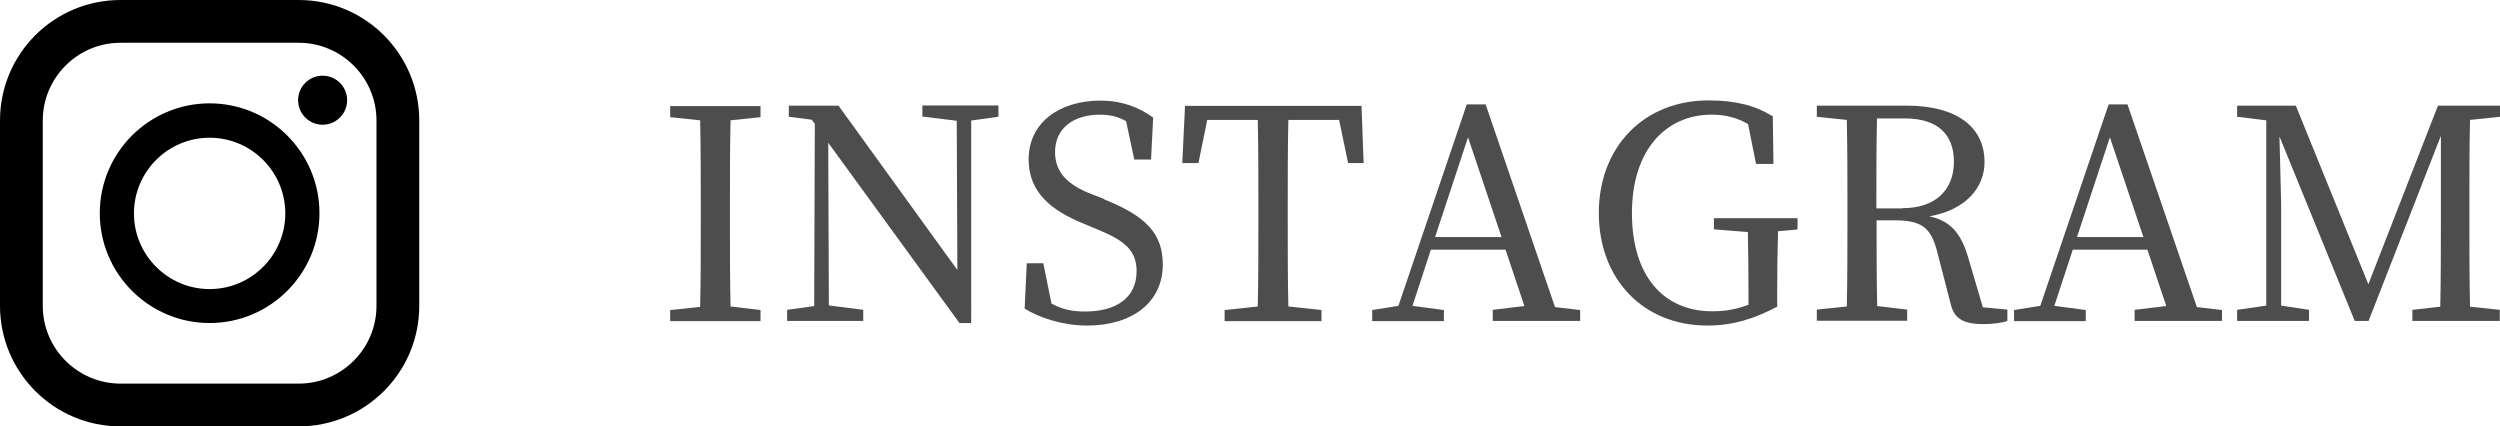 <?xml version="1.0" encoding="UTF-8"?><svg id="_レイヤー_2" xmlns="http://www.w3.org/2000/svg" viewBox="0 0 119.26 20.34"><defs><style>.cls-1{fill:#4d4d4d;}</style></defs><g id="_メニュー"><g><path class="cls-1" d="M34.85,5.73c-.03,1.33-.03,2.7-.03,4.08v.76c0,1.35,0,2.71,.03,4.05l1.43,.17v.53h-4.31v-.53l1.43-.15c.03-1.34,.03-2.69,.03-4.06v-.76c0-1.37,0-2.73-.03-4.08l-1.43-.15v-.53h4.31v.53l-1.43,.15Z"/><path class="cls-1" d="M47.62,5.57l-1.29,.18V15.41h-.56l-6.26-8.6,.03,7.76,1.64,.21v.53h-3.63v-.53l1.29-.18,.03-8.69-.15-.2-1.09-.14v-.53h2.37l5.67,7.84-.03-7.12-1.64-.2v-.53h3.63v.53Z"/><path class="cls-1" d="M52.67,9.51c2.04,.81,2.8,1.67,2.8,3.11,0,1.82-1.48,2.91-3.61,2.91-1.16,0-2.28-.37-2.98-.81l.1-2.16h.79l.39,1.92c.49,.27,.95,.38,1.61,.38,1.49,0,2.45-.67,2.45-1.92,0-.99-.56-1.47-1.93-2.02l-.57-.24c-1.6-.64-2.65-1.53-2.65-3.07,0-1.78,1.49-2.81,3.42-2.81,1.04,0,1.85,.32,2.52,.81l-.1,2h-.8l-.39-1.83c-.39-.22-.77-.31-1.25-.31-1.23,0-2.14,.62-2.14,1.79,0,.98,.63,1.57,1.74,2l.62,.24Z"/><path class="cls-1" d="M61.46,5.72c-.03,1.35-.03,2.72-.03,4.09v.76c0,1.35,0,2.71,.03,4.05l1.58,.17v.53h-4.62v-.53l1.58-.17c.03-1.33,.03-2.68,.03-4.05v-.76c0-1.37,0-2.74-.03-4.09h-2.41l-.42,2.06h-.77l.13-2.73h8.42l.1,2.73h-.74l-.43-2.06h-2.41Z"/><path class="cls-1" d="M75.38,14.78v.53h-4.17v-.53l1.51-.18-.9-2.69h-3.56l-.88,2.68,1.5,.2v.53h-3.42v-.53l1.25-.2,3.26-9.61h.9l3.31,9.67,1.2,.14Zm-3.75-3.47l-1.6-4.76-1.57,4.76h3.17Z"/><path class="cls-1" d="M85.74,10.95l-.92,.08c-.03,.94-.04,1.91-.04,2.91v.69c-1.06,.56-2.09,.9-3.33,.9-3.08,0-5.18-2.23-5.18-5.37s2.14-5.37,5.23-5.37c1.29,0,2.23,.24,3.07,.76l.03,2.27h-.83l-.38-1.9c-.53-.31-1.09-.45-1.74-.45-2.2,0-3.8,1.71-3.8,4.69s1.48,4.69,3.84,4.69c.62,0,1.15-.1,1.72-.31v-.6c0-.95-.01-1.92-.03-2.87l-1.62-.13v-.53h3.99v.53Z"/><path class="cls-1" d="M95.76,14.78v.53c-.29,.1-.69,.15-1.16,.15-.95,0-1.39-.27-1.55-.98l-.63-2.44c-.31-1.25-.81-1.53-2.09-1.53h-.81c0,1.43,0,2.77,.03,4.09l1.43,.17v.53h-4.31v-.53l1.43-.15c.03-1.34,.03-2.69,.03-4.06v-.76c0-1.37,0-2.73-.03-4.08l-1.43-.15v-.53h4.3c2.33,0,3.7,.99,3.7,2.69,0,1.21-.88,2.28-2.63,2.59,.97,.21,1.49,.76,1.84,1.93l.71,2.41,1.19,.11Zm-5-4.85c1.64,0,2.45-.94,2.45-2.21s-.73-2.07-2.34-2.07h-1.33c-.03,1.36-.03,2.7-.03,4.29h1.25Z"/><path class="cls-1" d="M106,14.78v.53h-4.17v-.53l1.51-.18-.9-2.69h-3.56l-.88,2.68,1.5,.2v.53h-3.42v-.53l1.25-.2,3.26-9.61h.9l3.31,9.67,1.21,.14Zm-3.75-3.47l-1.6-4.76-1.57,4.76h3.17Z"/><path class="cls-1" d="M117.83,5.73c-.03,1.33-.03,2.7-.03,4.08v.76c0,1.35,0,2.71,.03,4.06l1.42,.15v.53h-4.17v-.53l1.33-.15c.03-1.33,.03-2.67,.03-4.02V6.48s-3.45,8.83-3.45,8.83h-.66l-3.59-8.8c.03,1.34,.08,3.14,.08,3.21v4.86l1.33,.2v.53h-3.43v-.53l1.39-.2V5.74s-1.39-.17-1.39-.17v-.53h2.8l3.46,8.52,3.32-8.52h2.96v.53l-1.43,.15Z"/></g><g><path d="M14.25,0H5.75C2.57,0,0,2.57,0,5.75V14.59c0,3.17,2.57,5.75,5.75,5.75H14.25c3.17,0,5.75-2.57,5.75-5.75V5.75c0-3.17-2.57-5.75-5.75-5.75ZM2.04,5.75c0-2.04,1.66-3.71,3.71-3.71H14.25c2.04,0,3.71,1.66,3.71,3.71V14.59c0,2.04-1.66,3.71-3.71,3.71H5.75c-2.04,0-3.71-1.66-3.71-3.71V5.75Z"/><path d="M10,15.41c2.89,0,5.24-2.35,5.24-5.24s-2.35-5.24-5.24-5.24-5.24,2.35-5.24,5.24,2.35,5.24,5.24,5.24Zm0-8.84c1.99,0,3.61,1.62,3.61,3.61s-1.62,3.61-3.61,3.61-3.61-1.62-3.61-3.61,1.62-3.61,3.61-3.61Z"/><circle cx="15.39" cy="4.78" r="1.17"/></g></g></svg>
